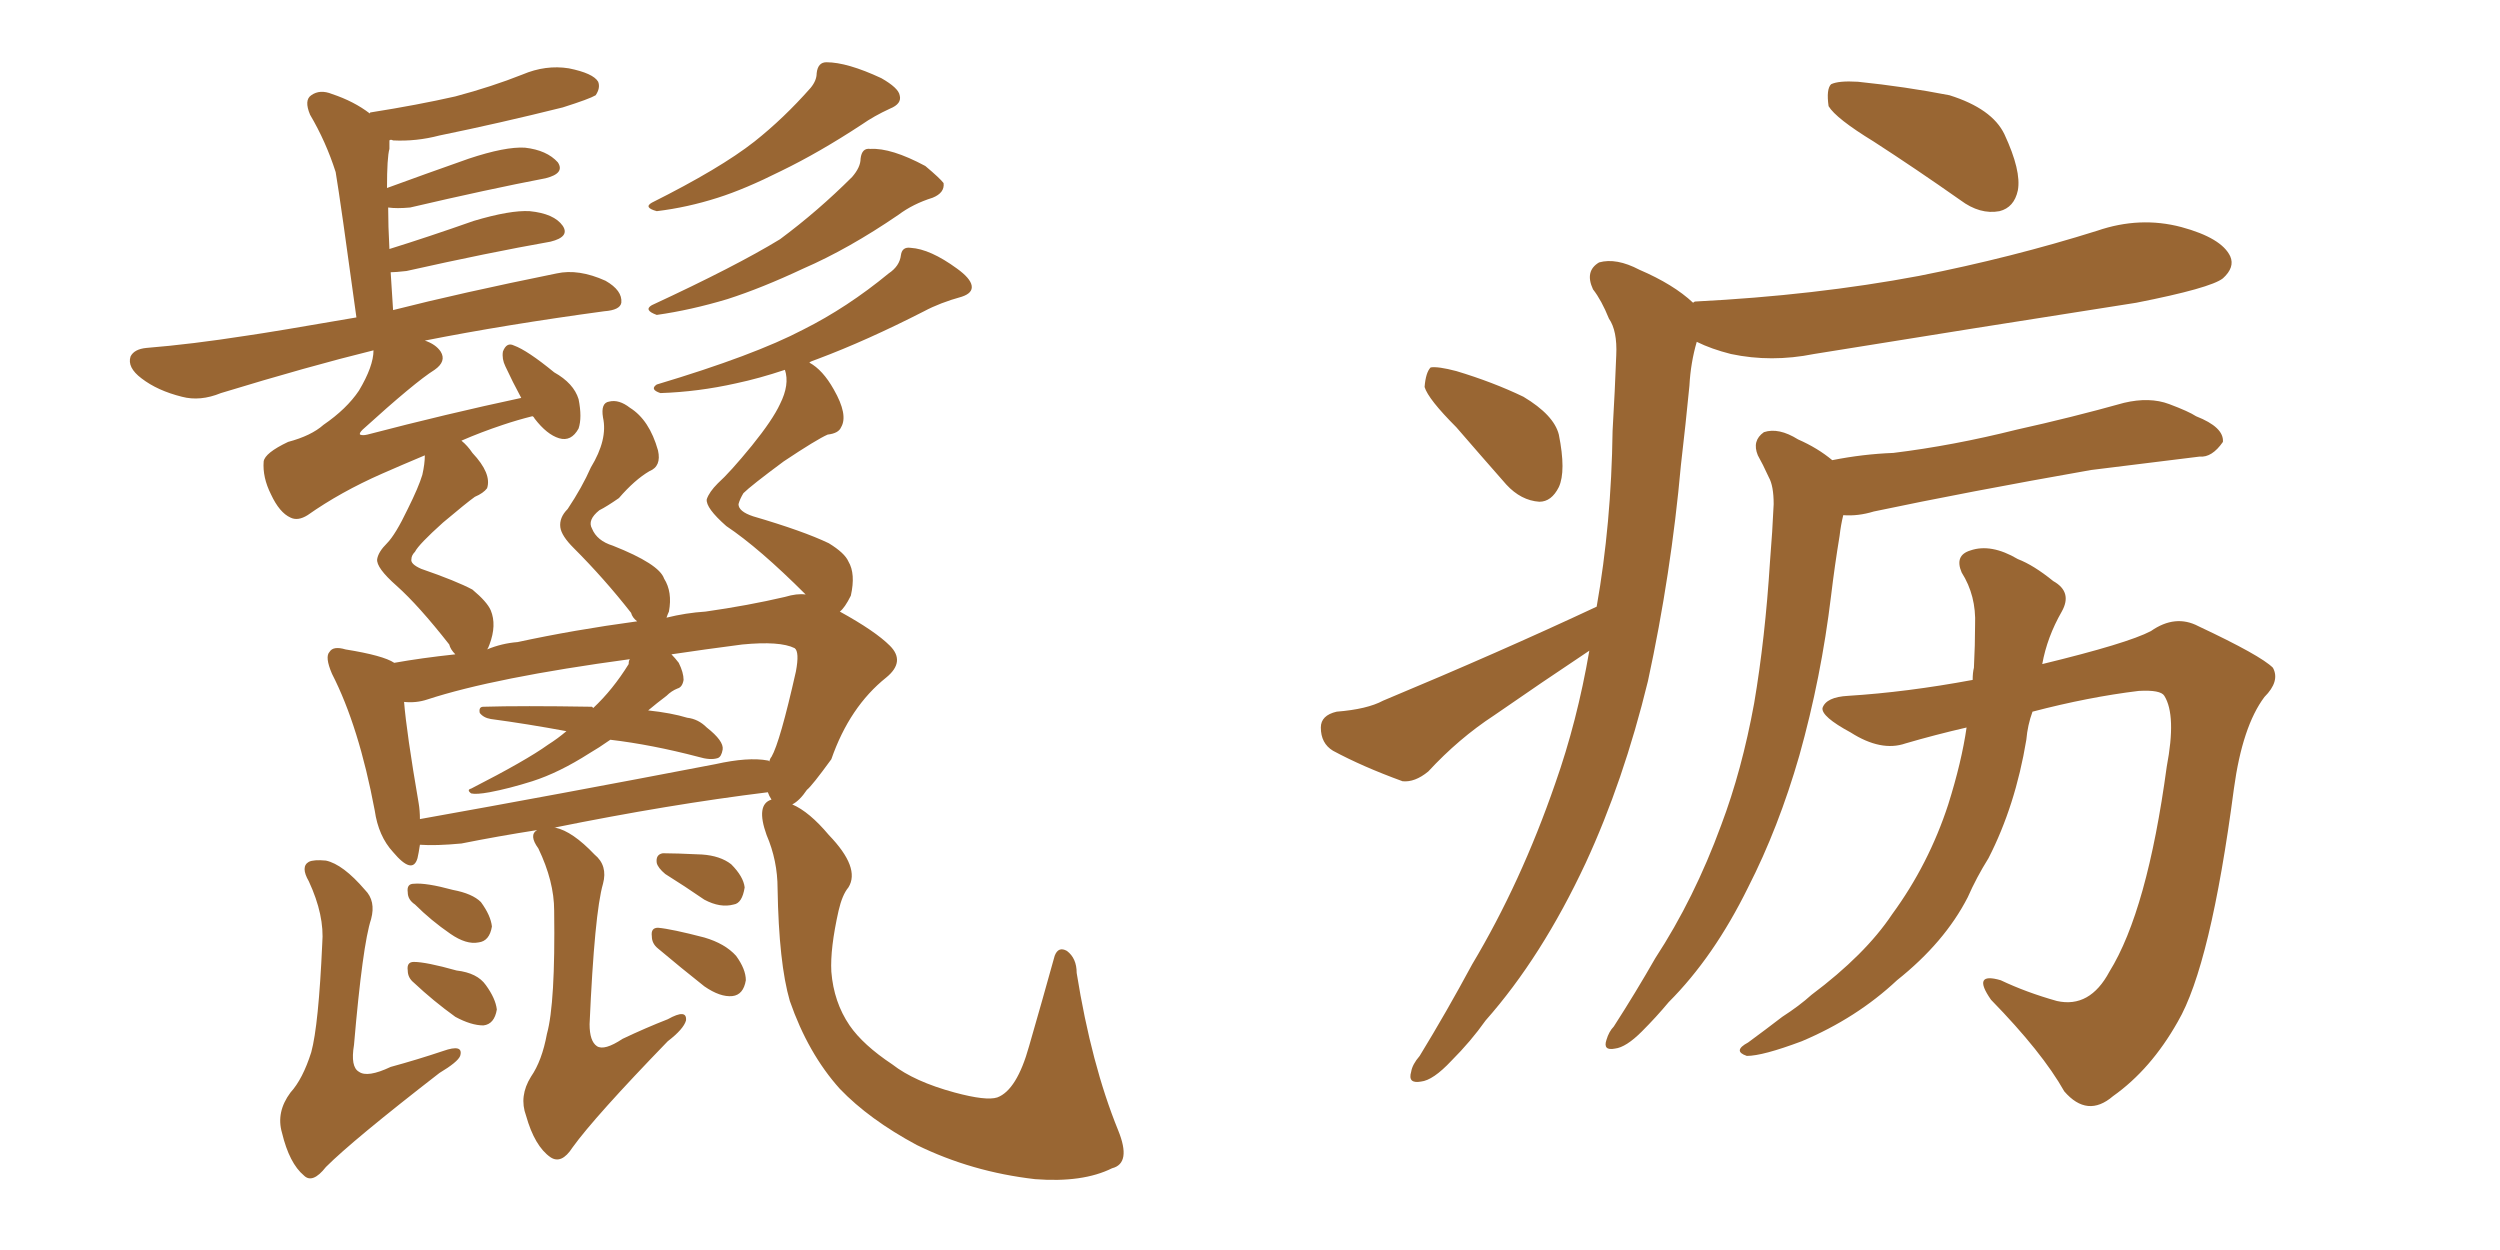 <svg xmlns="http://www.w3.org/2000/svg" xmlns:xlink="http://www.w3.org/1999/xlink" width="300" height="150"><path fill="#996633" padding="10" d="M49.80 108.54L49.80 108.54Q48.93 107.96 48.93 107.08L48.93 107.08Q48.78 106.05 49.66 106.05L49.66 106.05Q51.12 105.91 54.35 106.79L54.35 106.79Q56.69 107.23 57.71 108.25L57.71 108.25Q58.89 109.86 59.03 111.18L59.03 111.18Q58.74 112.94 57.42 113.09L57.42 113.09Q55.96 113.38 54.05 112.06L54.05 112.06Q51.71 110.45 49.80 108.54ZM49.66 117.92L49.66 117.92Q48.93 117.33 48.93 116.46L48.93 116.46Q48.78 115.43 49.66 115.43L49.66 115.43Q51.12 115.43 54.79 116.46L54.79 116.46Q57.28 116.75 58.30 118.21L58.30 118.21Q59.47 119.82 59.62 121.14L59.62 121.14Q59.33 122.90 58.01 123.05L58.01 123.05Q56.54 123.05 54.64 122.02L54.64 122.02Q52.00 120.12 49.66 117.92ZM79.83 104.88L79.83 104.88Q78.96 104.15 78.81 103.56L78.81 103.56Q78.66 102.54 79.54 102.39L79.54 102.39Q81.01 102.39 84.23 102.54L84.23 102.54Q86.43 102.69 87.74 103.71L87.74 103.71Q89.21 105.18 89.36 106.49L89.36 106.49Q89.06 108.40 88.04 108.54L88.04 108.54Q86.43 108.98 84.52 107.96L84.52 107.96Q82.18 106.35 79.83 104.88ZM78.96 113.82L78.96 113.82Q78.22 113.23 78.22 112.35L78.22 112.35Q78.08 111.33 78.96 111.33L78.96 111.33Q80.57 111.47 84.52 112.50L84.52 112.50Q87.01 113.23 88.33 114.70L88.33 114.70Q89.50 116.31 89.50 117.63L89.50 117.63Q89.21 119.38 87.89 119.53L87.89 119.53Q86.43 119.68 84.52 118.36L84.52 118.36Q81.74 116.16 78.96 113.82ZM98.00 8.79L98.00 8.79Q98.14 7.47 99.17 7.47L99.17 7.47Q101.66 7.47 105.76 9.38L105.76 9.38Q107.81 10.55 107.96 11.43L107.96 11.43Q108.25 12.45 106.79 13.04L106.79 13.04Q104.88 13.92 103.42 14.94L103.42 14.94Q98.29 18.31 93.75 20.51L93.75 20.51Q89.36 22.71 86.13 23.73L86.13 23.73Q82.47 24.90 78.81 25.34L78.81 25.34Q77.20 24.90 78.22 24.32L78.22 24.32Q86.43 20.21 90.53 16.99L90.53 16.99Q94.04 14.21 97.27 10.55L97.27 10.55Q98.00 9.67 98.00 8.79ZM103.27 19.04L103.27 19.04Q103.42 17.72 104.44 17.87L104.44 17.87Q106.93 17.72 111.04 19.92L111.04 19.92Q112.79 21.39 113.23 21.97L113.23 21.97Q113.38 23.14 111.91 23.73L111.91 23.73Q109.57 24.46 107.81 25.78L107.81 25.78Q101.81 29.88 96.39 32.23L96.39 32.23Q91.41 34.57 87.30 35.89L87.30 35.89Q82.91 37.21 78.81 37.79L78.81 37.79Q77.20 37.21 78.22 36.62L78.22 36.62Q88.33 31.93 93.60 28.71L93.60 28.71Q98.14 25.34 102.25 21.24L102.25 21.24Q103.27 20.07 103.27 19.04ZM97.12 43.51L97.12 43.51Q98.73 44.38 100.05 46.73L100.05 46.73Q101.81 49.80 100.93 51.27L100.93 51.27Q100.63 52.00 99.32 52.15L99.32 52.15Q98.00 52.73 94.04 55.37L94.04 55.37Q90.09 58.30 89.21 59.18L89.21 59.18Q88.77 59.91 88.62 60.50L88.62 60.50Q88.62 61.38 90.38 61.96L90.38 61.96Q96.39 63.72 99.46 65.19L99.46 65.19Q101.37 66.36 101.81 67.38L101.81 67.38Q102.69 68.85 102.10 71.48L102.10 71.48Q101.37 72.95 100.78 73.39L100.78 73.39Q105.03 75.73 106.79 77.49L106.79 77.49Q108.69 79.39 106.35 81.30L106.35 81.30Q101.95 84.81 99.76 91.11L99.76 91.11Q97.41 94.34 96.83 94.78L96.83 94.78Q95.95 96.09 95.07 96.53L95.07 96.53Q97.12 97.41 99.46 100.20L99.46 100.20Q103.27 104.15 101.81 106.49L101.81 106.49Q101.07 107.37 100.63 109.28L100.63 109.28Q99.61 113.82 99.76 116.60L99.76 116.60Q100.05 120.26 101.95 123.05L101.95 123.05Q103.56 125.39 107.08 127.73L107.08 127.73Q109.72 129.79 114.55 131.10L114.55 131.10Q118.36 132.13 119.68 131.69L119.68 131.69Q122.02 130.81 123.49 125.54L123.49 125.54Q125.10 119.97 126.56 114.70L126.56 114.70Q127.00 113.53 128.03 114.11L128.03 114.11Q129.20 114.99 129.20 116.75L129.20 116.75Q130.96 127.73 134.18 135.64L134.18 135.64Q135.79 139.60 133.45 140.19L133.45 140.19Q129.93 141.94 124.22 141.50L124.22 141.50Q116.60 140.63 110.01 137.40L110.01 137.40Q104.30 134.33 100.78 130.66L100.78 130.66Q96.97 126.42 94.78 120.12L94.78 120.12Q93.46 115.58 93.31 106.64L93.31 106.64Q93.31 103.27 91.99 100.20L91.99 100.20Q90.67 96.53 92.58 95.95L92.58 95.95Q92.29 95.51 92.14 95.07L92.14 95.07Q80.27 96.53 66.50 99.32L66.50 99.32Q66.65 99.32 66.65 99.32L66.65 99.32Q68.70 99.76 71.34 102.54L71.34 102.54Q72.95 103.86 72.36 106.05L72.36 106.05Q71.34 109.57 70.75 122.90L70.75 122.90Q70.75 124.95 71.63 125.54L71.63 125.54Q72.51 126.12 74.71 124.66L74.71 124.66Q77.49 123.34 80.13 122.31L80.13 122.31Q82.47 121.00 82.32 122.46L82.32 122.46Q82.03 123.49 80.13 124.95L80.13 124.95Q71.34 134.03 68.70 137.70L68.70 137.70Q67.38 139.75 66.06 138.87L66.06 138.87Q64.16 137.55 63.13 133.89L63.13 133.89Q62.26 131.54 63.72 129.20L63.72 129.20Q65.04 127.29 65.63 124.07L65.63 124.07Q66.65 120.41 66.50 109.28L66.50 109.28Q66.50 105.76 64.60 101.81L64.60 101.81Q63.43 100.20 64.45 99.61L64.45 99.61Q59.77 100.34 55.37 101.22L55.37 101.22Q52.29 101.51 50.39 101.37L50.39 101.37Q50.24 102.39 50.10 102.98L50.10 102.98Q49.51 105.03 47.17 102.25L47.17 102.25Q45.41 100.34 44.97 97.27L44.97 97.27Q43.07 87.16 39.84 80.86L39.84 80.86Q38.96 78.81 39.55 78.22L39.55 78.22Q39.99 77.49 41.46 77.93L41.46 77.93Q46.00 78.66 47.31 79.54L47.31 79.54Q50.54 78.96 54.64 78.52L54.64 78.52Q54.05 77.93 53.91 77.34L53.91 77.34Q50.24 72.66 47.61 70.31L47.61 70.31Q45.12 68.12 45.26 67.09L45.26 67.09Q45.41 66.21 46.44 65.19L46.44 65.19Q47.46 64.16 48.93 61.08L48.93 61.08Q50.24 58.45 50.68 56.98L50.68 56.98Q50.98 55.66 50.98 54.64L50.98 54.64Q48.19 55.81 45.85 56.84L45.85 56.84Q40.87 59.03 36.91 61.82L36.91 61.82Q35.74 62.55 34.86 62.11L34.86 62.11Q33.54 61.52 32.52 59.33L32.52 59.33Q31.49 57.28 31.64 55.37L31.64 55.37Q31.79 54.35 34.57 53.03L34.57 53.03Q37.35 52.29 38.82 50.98L38.82 50.98Q41.60 49.07 43.07 46.88L43.07 46.88Q44.82 43.95 44.82 42.04L44.82 42.04Q37.06 43.95 26.51 47.17L26.51 47.17Q24.02 48.19 21.83 47.61L21.83 47.61Q18.90 46.88 16.99 45.41L16.99 45.41Q15.23 44.09 15.67 42.77L15.67 42.77Q16.11 41.89 17.58 41.75L17.58 41.75Q23.00 41.31 29.59 40.28L29.59 40.28Q32.67 39.84 42.77 38.09L42.77 38.09Q40.87 24.17 40.28 20.65L40.28 20.65Q39.11 16.99 37.21 13.77L37.21 13.77Q36.47 12.01 37.35 11.43L37.35 11.43Q38.38 10.69 39.84 11.28L39.84 11.28Q42.48 12.16 44.38 13.62L44.38 13.62Q44.38 13.48 44.53 13.48L44.53 13.48Q50.10 12.60 54.64 11.57L54.64 11.57Q59.03 10.40 62.70 8.94L62.70 8.94Q65.48 7.76 68.26 8.20L68.26 8.20Q71.19 8.79 71.78 9.81L71.78 9.81Q72.07 10.55 71.48 11.43L71.48 11.43Q70.75 11.87 67.53 12.89L67.53 12.89Q59.91 14.79 52.73 16.26L52.73 16.26Q49.95 16.99 47.17 16.85L47.17 16.85Q46.88 16.70 46.73 16.85L46.73 16.85Q46.73 17.29 46.73 17.87L46.73 17.87Q46.44 18.90 46.44 22.56L46.44 22.56Q50.83 20.95 56.25 19.04L56.25 19.04Q60.64 17.58 62.99 17.72L62.99 17.72Q65.63 18.02 66.94 19.48L66.94 19.48Q67.82 20.80 65.48 21.39L65.48 21.39Q58.59 22.71 49.22 24.90L49.22 24.90Q47.61 25.05 46.58 24.90L46.58 24.90Q46.58 27.10 46.73 29.88L46.73 29.88Q51.42 28.42 56.84 26.51L56.84 26.51Q61.23 25.20 63.57 25.34L63.57 25.34Q66.50 25.63 67.53 27.10L67.53 27.10Q68.41 28.42 66.06 29.00L66.06 29.00Q58.59 30.32 48.78 32.52L48.78 32.52Q47.46 32.67 46.88 32.67L46.88 32.67Q47.02 34.86 47.17 37.21L47.17 37.21Q55.22 35.16 66.80 32.81L66.80 32.81Q69.43 32.23 72.66 33.69L72.66 33.69Q74.71 34.86 74.56 36.33L74.56 36.33Q74.41 37.21 72.51 37.35L72.51 37.35Q60.64 38.96 50.98 40.87L50.98 40.87Q52.29 41.31 52.88 42.19L52.88 42.19Q53.61 43.36 52.15 44.38L52.15 44.38Q49.80 45.85 43.51 51.56L43.51 51.56Q43.07 52.00 43.21 52.15L43.21 52.15Q43.51 52.29 44.09 52.15L44.09 52.15Q53.61 49.66 62.55 47.75L62.55 47.75Q61.52 45.85 60.64 43.95L60.64 43.95Q60.21 43.07 60.35 42.19L60.35 42.19Q60.79 41.02 61.67 41.46L61.67 41.46Q63.28 42.04 66.50 44.68L66.50 44.68Q68.85 46.00 69.43 47.90L69.43 47.90Q69.87 50.10 69.43 51.42L69.43 51.42Q68.55 53.03 67.09 52.59L67.09 52.59Q65.63 52.15 64.16 50.24L64.16 50.24Q64.01 49.95 63.87 49.95L63.87 49.95Q62.11 50.39 60.35 50.98L60.35 50.98Q57.71 51.86 55.37 52.88L55.37 52.88Q56.10 53.47 56.69 54.35L56.69 54.35Q59.03 56.84 58.45 58.59L58.45 58.59Q58.01 59.18 56.98 59.62L56.98 59.62Q55.96 60.35 53.17 62.70L53.17 62.70Q50.24 65.33 49.80 66.21L49.80 66.21Q49.37 66.65 49.37 67.09L49.37 67.09Q49.22 67.68 50.54 68.26L50.54 68.26Q54.79 69.73 56.69 70.75L56.69 70.75Q58.45 72.22 58.89 73.24L58.89 73.24Q59.62 75 58.74 77.34L58.74 77.34Q58.59 77.78 58.45 77.93L58.45 77.93Q60.21 77.20 62.11 77.05L62.11 77.05Q68.85 75.59 76.46 74.56L76.46 74.56Q75.88 74.12 75.73 73.54L75.73 73.54Q72.51 69.43 68.85 65.77L68.85 65.77Q67.38 64.31 67.24 63.28L67.24 63.28Q67.09 62.11 68.12 61.08L68.12 61.08Q69.87 58.45 70.90 56.10L70.90 56.10Q72.95 52.73 72.36 50.10L72.36 50.10Q72.07 48.34 73.10 48.19L73.10 48.19Q74.27 47.90 75.59 48.93L75.59 48.93Q77.93 50.39 78.96 54.05L78.96 54.05Q79.39 55.96 77.93 56.54L77.93 56.54Q76.17 57.57 74.27 59.77L74.27 59.77Q72.80 60.79 71.92 61.23L71.92 61.23Q70.46 62.40 71.04 63.43L71.04 63.43Q71.63 64.89 73.54 65.48L73.54 65.48Q79.10 67.68 79.69 69.43L79.69 69.43Q80.71 71.04 80.27 73.39L80.27 73.39Q80.13 73.68 79.98 74.12L79.98 74.12Q82.32 73.54 84.67 73.39L84.67 73.39Q89.79 72.66 94.19 71.63L94.19 71.63Q95.65 71.19 96.68 71.34L96.68 71.34Q91.11 65.77 87.16 63.13L87.16 63.13Q84.67 60.94 84.81 59.91L84.81 59.91Q85.11 59.03 86.13 58.01L86.13 58.01Q87.60 56.69 90.23 53.47L90.23 53.47Q92.72 50.39 93.60 48.49L93.60 48.49Q94.78 46.14 94.19 44.38L94.19 44.38Q91.11 45.41 88.33 46.00L88.33 46.00Q83.79 47.02 79.25 47.17L79.25 47.17Q77.93 46.73 78.81 46.14L78.81 46.14Q90.53 42.63 96.39 39.55L96.39 39.55Q101.66 36.91 106.64 32.81L106.64 32.81Q107.96 31.93 108.11 30.62L108.11 30.62Q108.25 29.59 109.28 29.74L109.28 29.74Q111.62 29.88 114.84 32.23L114.84 32.23Q116.46 33.40 116.60 34.28L116.60 34.28Q116.75 35.16 115.43 35.60L115.43 35.60Q112.79 36.33 110.89 37.35L110.89 37.35Q104.00 40.87 98.14 43.07L98.14 43.07Q97.27 43.36 97.12 43.51ZM92.14 91.26L92.14 91.26Q92.29 91.26 92.29 91.41L92.29 91.41Q92.43 90.97 92.58 90.82L92.58 90.82Q93.60 89.06 95.51 80.57L95.51 80.57Q95.95 78.22 95.36 77.78L95.36 77.78Q93.60 76.90 89.06 77.34L89.06 77.34Q84.52 77.93 80.57 78.52L80.57 78.52Q81.01 78.96 81.45 79.54L81.45 79.54Q82.03 80.71 82.03 81.59L82.03 81.59Q81.88 82.47 81.30 82.62L81.30 82.62Q80.57 82.91 79.98 83.50L79.98 83.50Q78.81 84.38 77.78 85.25L77.78 85.25Q80.57 85.55 82.47 86.13L82.47 86.13Q83.79 86.28 84.81 87.30L84.81 87.30Q86.87 88.92 86.72 89.94L86.72 89.94Q86.57 90.82 86.13 90.97L86.13 90.97Q85.25 91.26 83.79 90.82L83.79 90.82Q78.22 89.36 73.24 88.77L73.24 88.77Q71.78 89.79 70.75 90.38L70.75 90.38Q67.09 92.72 63.87 93.75L63.87 93.75Q61.08 94.63 58.74 95.07L58.74 95.07Q57.13 95.36 56.54 95.21L56.54 95.21Q55.96 94.78 56.54 94.63L56.54 94.63Q63.13 91.26 65.77 89.36L65.77 89.36Q66.94 88.62 67.97 87.74L67.97 87.74Q63.28 86.87 58.89 86.28L58.89 86.28Q58.01 86.13 57.57 85.55L57.57 85.55Q57.42 84.81 58.01 84.81L58.01 84.81Q62.55 84.67 71.04 84.81L71.04 84.81Q71.04 84.81 71.19 84.96L71.19 84.96Q73.54 82.76 75.44 79.69L75.44 79.69Q75.44 79.25 75.59 79.10L75.59 79.10Q59.33 81.30 51.27 83.94L51.27 83.94Q49.95 84.38 48.49 84.23L48.49 84.23Q48.78 87.89 50.24 96.39L50.24 96.39Q50.39 97.27 50.39 98.29L50.39 98.29Q66.80 95.36 85.84 91.70L85.84 91.70Q89.79 90.82 92.14 91.26ZM44.53 110.30L44.53 110.30L44.53 110.30Q43.51 113.38 42.48 125.39L42.48 125.39Q42.04 128.03 43.07 128.61L43.07 128.61Q44.09 129.35 46.88 128.03L46.88 128.03Q50.10 127.15 53.17 126.12L53.17 126.12Q55.66 125.24 55.22 126.71L55.22 126.71Q54.93 127.44 52.73 128.76L52.73 128.76Q42.33 136.82 39.11 140.04L39.11 140.04Q37.50 142.09 36.47 141.06L36.47 141.06Q34.72 139.60 33.84 135.94L33.84 135.94Q33.11 133.45 34.86 131.10L34.86 131.10Q36.33 129.49 37.35 126.27L37.35 126.27Q38.23 123.05 38.67 113.23L38.67 113.23Q38.96 109.86 37.06 105.76L37.06 105.76Q36.04 104.00 37.06 103.42L37.06 103.42Q37.65 103.13 39.11 103.27L39.11 103.27Q41.16 103.71 43.80 106.79L43.80 106.79Q45.12 108.11 44.53 110.30ZM224.85 16.99L224.85 16.99Q220.31 14.21 219.43 12.74L219.43 12.74Q219.14 10.69 219.73 10.11L219.73 10.11Q220.61 9.67 222.95 9.81L222.95 9.81Q228.66 10.40 233.94 11.43L233.94 11.43Q239.06 13.04 240.53 16.11L240.53 16.11Q242.58 20.51 242.14 22.85L242.14 22.85Q241.70 24.90 239.94 25.34L239.94 25.34Q237.60 25.78 235.25 24.02L235.25 24.02Q229.83 20.21 224.85 16.99ZM174.76 51.27L174.76 51.27Q171.39 47.90 170.95 46.44L170.95 46.44Q171.09 44.68 171.68 44.09L171.68 44.09Q172.56 43.95 174.76 44.53L174.76 44.53Q179.15 45.85 182.81 47.61L182.81 47.61Q186.47 49.80 187.06 52.15L187.06 52.15Q187.94 56.54 187.06 58.45L187.06 58.45Q186.18 60.21 184.72 60.21L184.72 60.21Q182.52 60.06 180.76 58.15L180.76 58.15Q177.54 54.49 174.76 51.27ZM191.60 72.80L191.60 72.80Q193.36 62.84 193.51 51.71L193.51 51.71Q193.80 46.73 193.95 42.63L193.95 42.63Q194.09 39.70 193.07 38.23L193.07 38.23Q192.19 36.04 191.16 34.72L191.16 34.72Q190.14 32.52 191.89 31.49L191.89 31.49Q193.95 30.91 196.73 32.37L196.73 32.37Q200.83 34.13 203.17 36.33L203.17 36.33Q203.32 36.18 203.47 36.18L203.47 36.18Q217.82 35.45 230.27 33.11L230.27 33.11Q241.41 30.91 251.66 27.69L251.66 27.69Q256.79 25.93 261.77 27.25L261.77 27.25Q266.60 28.56 267.63 30.76L267.63 30.76Q268.21 32.08 266.75 33.40L266.75 33.40Q265.28 34.57 256.35 36.33L256.35 36.33Q236.72 39.40 217.68 42.48L217.68 42.48Q212.55 43.51 207.71 42.48L207.71 42.48Q205.37 41.89 203.61 41.02L203.61 41.02Q202.88 43.51 202.73 46.29L202.73 46.29Q202.29 50.83 201.71 55.81L201.71 55.81Q200.54 68.85 197.75 81.74L197.75 81.74Q194.82 93.75 190.28 103.56L190.28 103.56Q185.01 114.84 178.27 122.46L178.27 122.46Q176.51 124.95 174.17 127.29L174.17 127.29Q171.97 129.64 170.51 129.79L170.51 129.79Q168.90 130.08 169.34 128.61L169.34 128.61Q169.48 127.73 170.36 126.71L170.36 126.71Q173.58 121.44 176.66 115.72L176.66 115.72Q182.52 105.91 186.62 94.04L186.62 94.04Q189.26 86.57 190.72 78.08L190.72 78.08Q185.01 81.88 179.30 85.84L179.30 85.84Q175.05 88.62 171.39 92.58L171.39 92.58Q169.78 93.90 168.31 93.75L168.31 93.75Q163.48 91.99 159.96 90.09L159.96 90.09Q158.50 89.21 158.50 87.30L158.50 87.30Q158.50 85.84 160.40 85.40L160.40 85.40Q164.06 85.11 165.97 84.08L165.97 84.08Q180.03 78.22 191.60 72.80ZM219.87 55.22L219.87 55.22Q223.54 54.49 227.20 54.35L227.20 54.35Q234.38 53.47 241.99 51.56L241.99 51.56Q248.58 50.10 254.88 48.34L254.88 48.34Q257.96 47.61 260.30 48.49L260.30 48.49Q262.65 49.37 263.53 49.95L263.53 49.95Q266.89 51.27 266.75 53.03L266.75 53.03Q265.43 54.93 263.96 54.79L263.96 54.79Q258.11 55.52 250.93 56.40L250.93 56.40Q235.99 59.03 224.85 61.38L224.85 61.38Q222.95 61.96 221.19 61.82L221.19 61.82Q220.90 62.99 220.75 64.31L220.75 64.31Q220.17 67.82 219.73 71.48L219.73 71.48Q218.55 81.30 215.92 90.67L215.92 90.67Q213.43 99.32 209.77 106.49L209.77 106.49Q205.66 114.84 200.24 120.26L200.24 120.26Q198.78 122.02 197.02 123.78L197.02 123.78Q195.12 125.68 193.80 125.83L193.80 125.83Q192.33 126.12 192.77 124.80L192.77 124.80Q193.07 123.78 193.65 123.19L193.65 123.19Q196.29 119.09 198.63 114.99L198.63 114.99Q203.32 107.81 206.54 99.02L206.54 99.02Q209.03 92.43 210.50 84.38L210.50 84.38Q211.82 76.61 212.40 67.38L212.40 67.38Q212.70 63.72 212.84 60.50L212.84 60.50Q212.84 58.30 212.26 57.28L212.26 57.28Q211.52 55.66 210.94 54.64L210.94 54.64Q210.21 52.88 211.67 51.86L211.67 51.86Q213.43 51.27 215.77 52.73L215.77 52.73Q218.12 53.76 219.87 55.22ZM235.99 87.30L235.99 87.30L235.99 87.30Q232.18 88.18 228.66 89.21L228.66 89.21Q225.73 90.23 222.07 87.89L222.07 87.89Q218.55 85.99 218.70 84.96L218.70 84.96Q219.14 83.64 221.78 83.50L221.78 83.50Q228.81 83.06 236.72 81.59L236.72 81.59Q236.72 80.71 236.87 80.13L236.87 80.13Q237.01 77.34 237.01 75L237.01 75Q237.16 71.48 235.40 68.70L235.40 68.70Q234.52 66.65 236.43 66.06L236.43 66.06Q238.92 65.19 242.14 67.09L242.14 67.09Q244.04 67.82 246.39 69.73L246.39 69.73Q248.73 71.04 247.41 73.39L247.41 73.39Q245.65 76.46 245.07 79.69L245.07 79.69Q255.32 77.20 258.11 75.73L258.11 75.73Q261.04 73.68 263.82 75.15L263.82 75.15Q271.29 78.66 272.75 80.13L272.75 80.13Q273.63 81.74 271.73 83.64L271.73 83.64Q269.09 87.16 268.07 94.63L268.07 94.63Q265.28 115.87 261.33 122.61L261.33 122.61Q258.11 128.32 253.56 131.54L253.56 131.54Q250.49 134.18 247.71 130.96L247.71 130.96Q245.07 126.27 238.92 119.97L238.92 119.97Q236.57 116.60 240.09 117.63L240.09 117.63Q243.16 119.09 246.83 120.12L246.83 120.12Q250.78 121.00 253.13 116.60L253.13 116.60Q257.67 109.28 260.01 91.99L260.01 91.99Q261.18 85.84 259.72 83.50L259.72 83.50Q259.28 82.76 256.64 82.91L256.64 82.91Q250.63 83.64 243.90 85.40L243.90 85.40Q243.31 87.01 243.16 88.77L243.16 88.77Q241.85 96.68 238.62 102.98L238.62 102.98Q237.16 105.32 236.13 107.67L236.13 107.67Q233.35 113.09 227.64 117.63L227.64 117.63Q222.80 122.17 216.21 124.95L216.21 124.95Q211.52 126.71 209.62 126.71L209.62 126.71Q207.86 126.12 209.77 125.10L209.77 125.10Q211.96 123.49 213.87 122.02L213.87 122.02Q215.92 120.70 217.38 119.38L217.38 119.38Q223.83 114.55 227.05 109.72L227.05 109.72Q231.45 103.71 233.79 96.53L233.79 96.53Q235.40 91.41 235.99 87.30Z"/></svg>